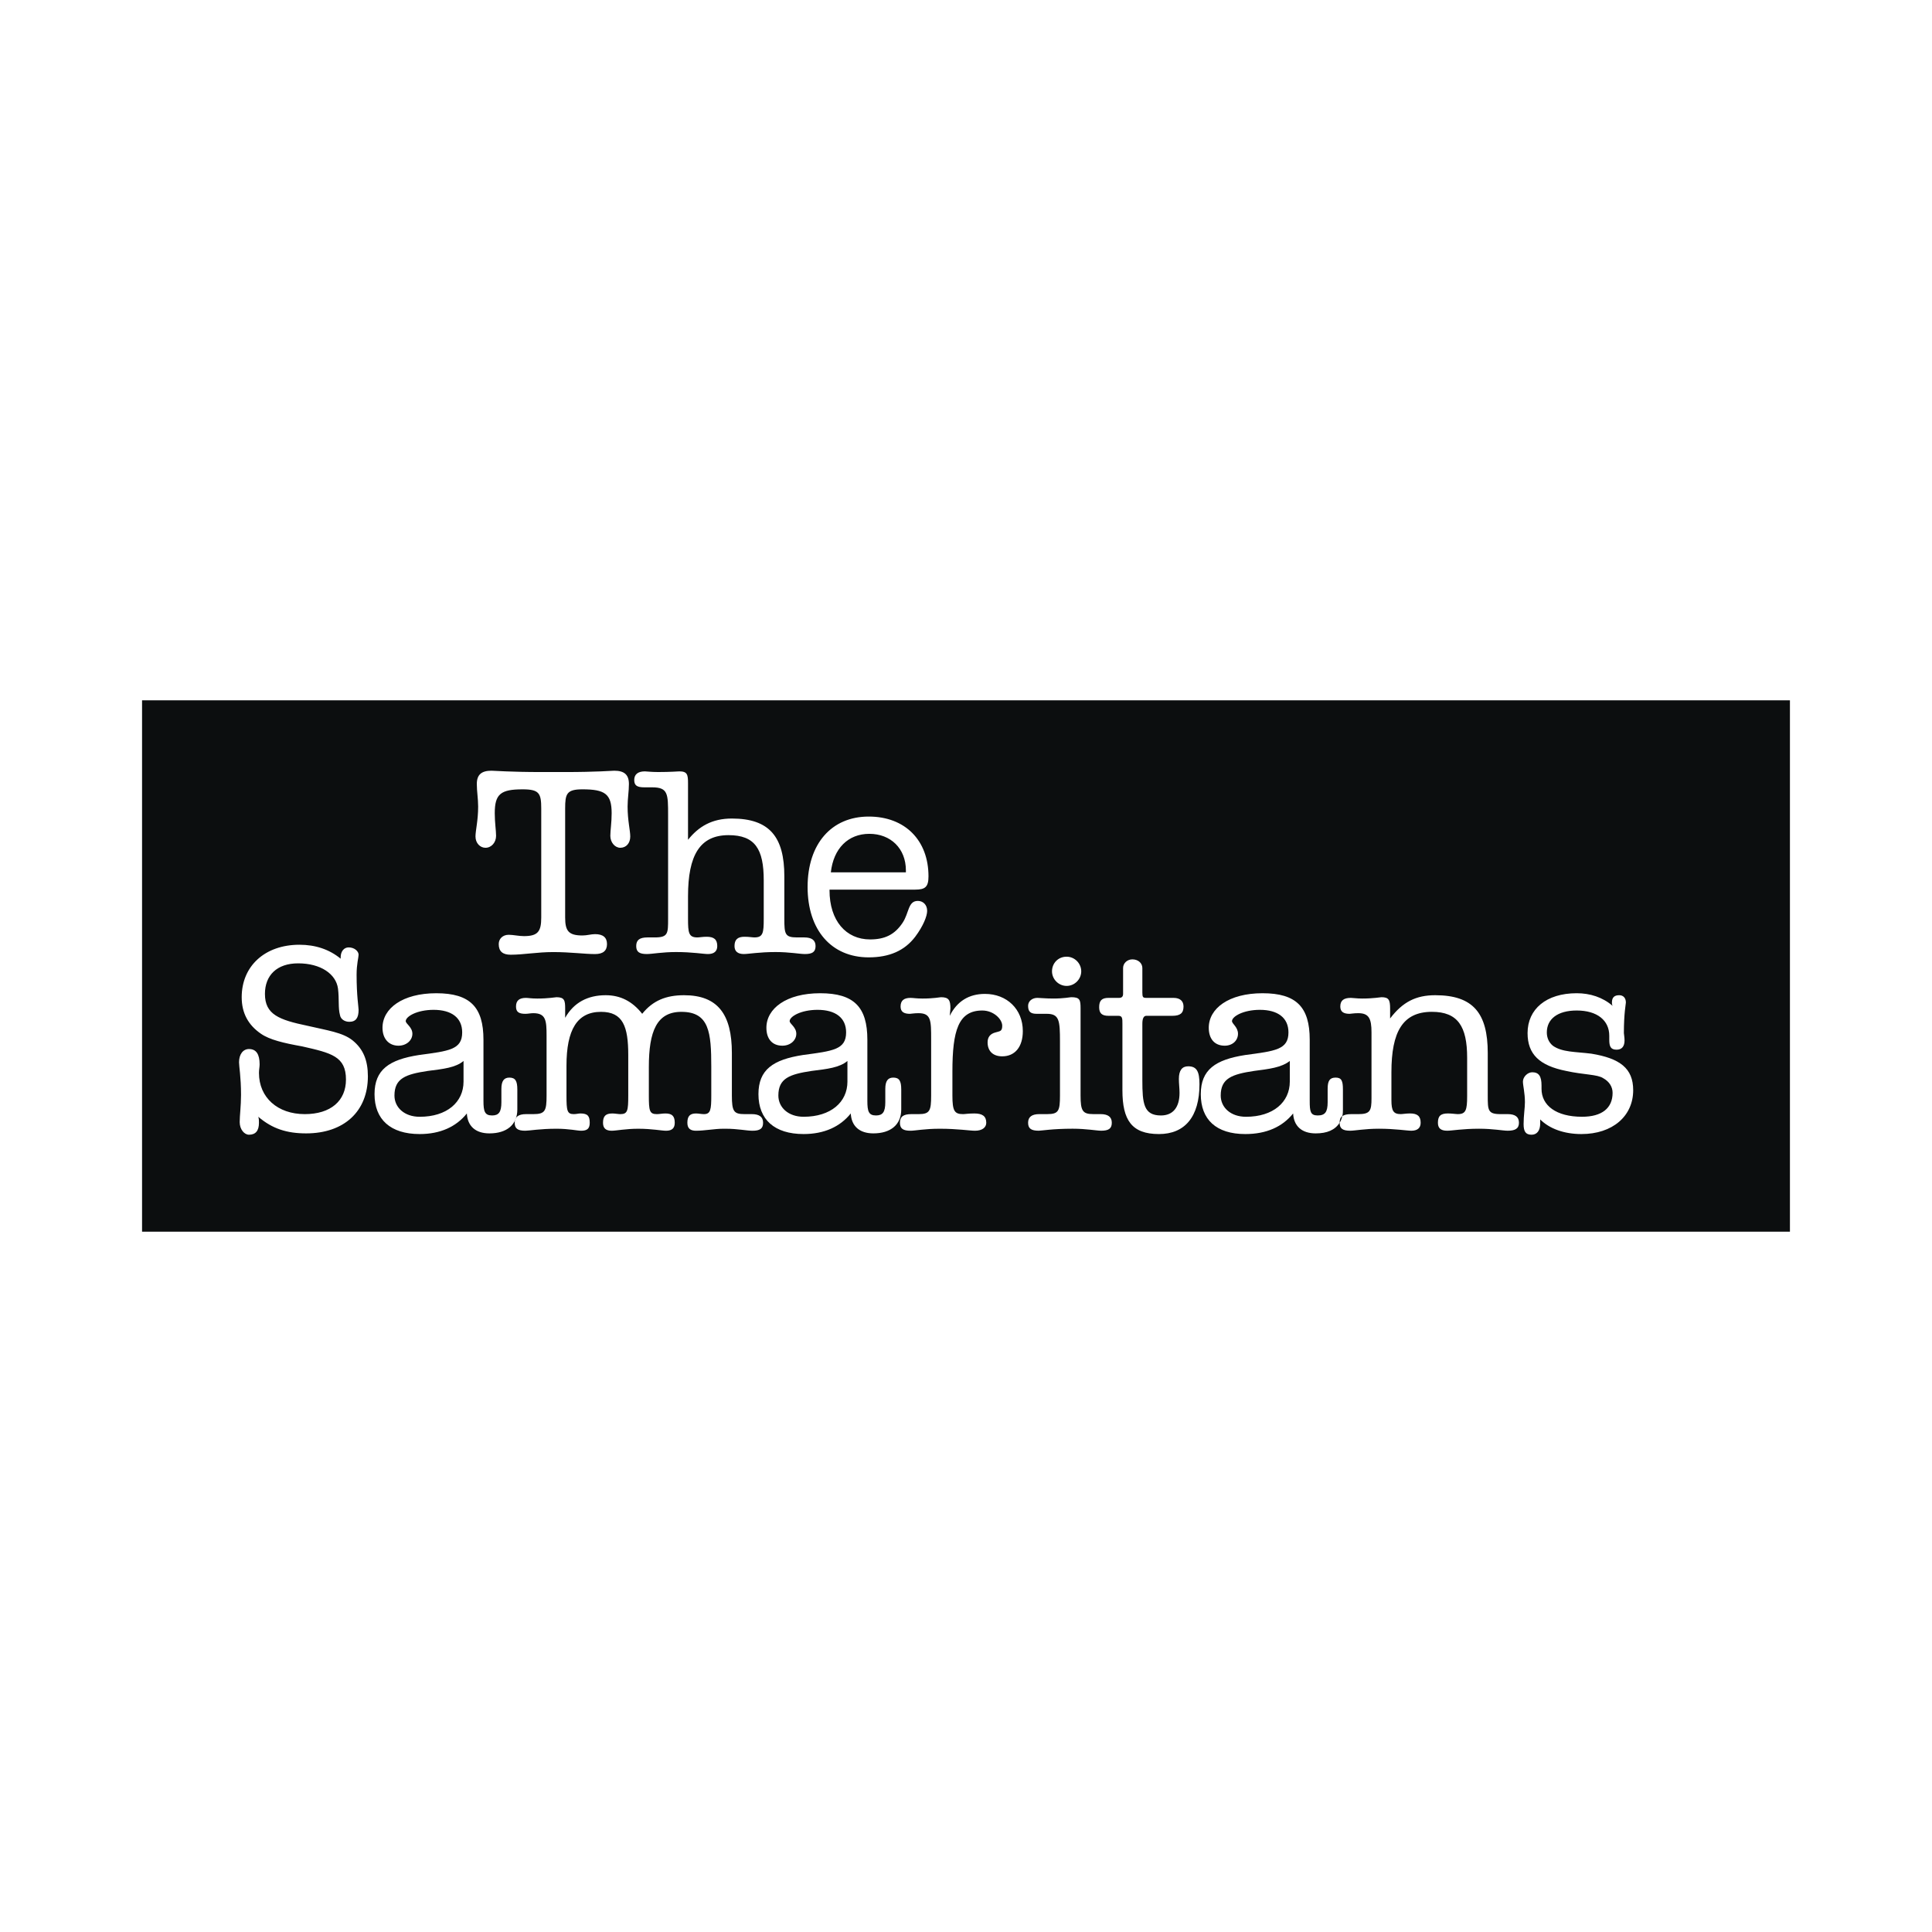 <svg xmlns="http://www.w3.org/2000/svg" width="2500" height="2500" viewBox="0 0 192.756 192.756"><g fill-rule="evenodd" clip-rule="evenodd"><path fill="#fff" d="M0 0h192.756v192.756H0V0z"/><path fill="#0c0e0f" d="M178.582 69.871v53.014H14.173V69.871h164.409z"/><path d="M106.418 98.365c.795 0 1.457-.662 1.457-1.457s-.662-1.458-1.457-1.458c-.861 0-1.459.663-1.459 1.458s.664 1.457 1.459 1.457zM103.436 101.148h.994c1.26 0 1.324.664 1.324 2.783v5.369c0 1.523-.131 1.855-1.258 1.855h-.795c-.729 0-1.127.264-1.127.861 0 .596.332.795 1.061.795.266 0 1.391-.199 3.379-.199 1.393 0 2.387.199 2.85.199.729 0 1.061-.199 1.061-.795 0-.598-.398-.861-1.127-.861h-.729c-1.061 0-1.26-.332-1.26-1.855v-8.682c0-.861-.066-1.127-.928-1.127-.133 0-.729.133-1.789.133-.795 0-1.324-.066-1.59-.066-.529 0-.928.332-.928.795 0 .598.266.795.862.795zM134.713 112.812c.465 0 1.459-.199 2.85-.199 1.658 0 2.783.199 3.248.199.596 0 .928-.266.928-.795 0-.664-.332-.928-1.061-.928-.398 0-.729.066-.928.066-.729 0-.928-.332-.928-1.393v-2.783c0-4.043 1.127-6.029 4.043-6.029 2.584 0 3.512 1.457 3.512 4.572v3.844c0 1.391-.133 1.789-.928 1.789-.199 0-.596-.066-.994-.066-.729 0-.994.264-.994.928 0 .529.266.795.928.795.465 0 1.523-.199 3.182-.199 1.391 0 2.385.199 2.85.199.729 0 1.125-.199 1.125-.795 0-.598-.396-.861-1.125-.861h-.73c-1.258 0-1.258-.398-1.258-1.855v-4.242c0-3.975-1.459-5.766-5.236-5.766-1.922 0-3.246.664-4.506 2.32v-.994c0-.861-.133-1.127-.861-1.127-.133 0-.795.133-1.922.133-.529 0-.928-.066-1.127-.066-.729 0-1.059.266-1.059.861 0 .531.33.729.928.729.131 0 .396-.064.861-.064 1.061 0 1.324.529 1.324 1.92v6.561c0 1.26-.133 1.592-1.324 1.592h-.73c-.396 0-.662.066-.861.197-.066.266-.133.465-.264.664-.002.594.328.793 1.057.793zM110.592 101.348h.994c.398 0 .398.266.398.795v6.627c0 2.982.928 4.375 3.645 4.375 2.584 0 4.043-1.725 4.043-4.971 0-1.26-.266-1.789-1.127-1.789-.598 0-.928.396-.928 1.258 0 .465.066.928.066 1.393 0 1.457-.664 2.254-1.855 2.254-1.723 0-1.855-1.193-1.855-3.514v-5.633c0-.529.133-.795.396-.795h2.586c.795 0 1.125-.264 1.125-.928 0-.529-.33-.861-.994-.861h-2.717c-.33 0-.396-.066-.396-.529v-2.453c0-.463-.398-.861-.994-.861-.531 0-.928.398-.928.861v2.586c0 .264-.133.396-.398.396h-1.061c-.662 0-.928.266-.928.928 0 .597.266.861.928.861zM152.01 112.15c0 .729.199 1.061.795 1.061.529 0 .861-.398.861-1.127v-.398c.928.928 2.387 1.459 4.109 1.459 3.113 0 5.168-1.791 5.168-4.375 0-2.186-1.324-3.18-4.174-3.645-1.592-.199-2.916-.133-3.844-.795-.398-.332-.598-.795-.598-1.326 0-1.324 1.061-2.186 2.982-2.186 2.055 0 3.248.994 3.248 2.518v.398c0 .662.133.994.729.994.529 0 .795-.332.795-.928 0-.332-.066-.598-.066-.73 0-1.986.199-2.914.199-3.047 0-.465-.266-.73-.662-.73-.465 0-.73.199-.73.73 0 .066 0 .197.066.33-.994-.861-2.252-1.258-3.578-1.258-3.047 0-4.904 1.59-4.904 3.975 0 2.121 1.193 3.248 3.844 3.777 1.789.398 3.115.332 3.711.73.598.33.928.861.928 1.457 0 1.523-1.061 2.385-3.047 2.385-2.586 0-4.043-1.125-4.043-2.783v-.33c0-.928-.266-1.326-.928-1.326-.465 0-.928.465-.928.928 0 .398.199 1.127.199 2.055.001.596-.132 1.326-.132 2.187z" fill="#fff"/><path d="M124.244 105.258c-2.982.465-4.441 1.459-4.441 3.91 0 2.518 1.525 3.977 4.441 3.977 2.119 0 3.711-.73 4.771-2.055.066 1.258.861 1.988 2.252 1.988 1.127 0 1.922-.332 2.387-1.061 0-.266.066-.531.264-.664.066-.197.066-.463.066-.662v-1.988c0-.861-.133-1.191-.729-1.191s-.795.33-.795 1.125v1.326c0 .994-.266 1.326-.994 1.326s-.795-.398-.795-1.459v-6.096c0-3.248-1.326-4.639-4.705-4.639s-5.367 1.523-5.367 3.445c0 1.127.596 1.789 1.59 1.789.795 0 1.326-.529 1.326-1.193 0-.662-.598-.994-.598-1.258 0-.465 1.127-1.127 2.783-1.127 1.789 0 2.85.795 2.85 2.252.001 1.726-1.325 1.856-4.306 2.255zm4.44.596v2.055c0 2.055-1.656 3.512-4.373 3.512-1.525 0-2.52-.928-2.52-2.119 0-1.723 1.127-2.121 3.314-2.453 1.524-.199 2.717-.331 3.579-.995zM89.917 108.703c0-.861-.199-1.191-.795-1.191-.53 0-.795.33-.795 1.125v1.326c0 .994-.265 1.326-.928 1.326-.729 0-.862-.398-.862-1.459v-6.096c0-3.248-1.325-4.639-4.705-4.639s-5.368 1.523-5.368 3.445c0 1.127.597 1.789 1.591 1.789.795 0 1.392-.529 1.392-1.193 0-.662-.663-.994-.663-1.258 0-.465 1.127-1.127 2.784-1.127 1.789 0 2.849.795 2.849 2.252 0 1.725-1.325 1.855-4.307 2.254-2.982.465-4.44 1.459-4.44 3.91 0 2.518 1.59 3.977 4.506 3.977 2.054 0 3.645-.73 4.705-2.055.066 1.258.861 1.988 2.253 1.988 1.723 0 2.783-.861 2.783-2.387v-1.987zm-5.368-.795c0 2.055-1.657 3.512-4.374 3.512-1.524 0-2.518-.928-2.518-2.119 0-1.723 1.126-2.121 3.313-2.453 1.59-.197 2.783-.33 3.578-.994v2.054h.001z" fill="#fff"/><path d="M90.845 99.559c-.663 0-.994.266-.994.861 0 .531.332.729.928.729.132 0 .398-.064.862-.064 1.259 0 1.259.729 1.259 2.584v5.633c0 1.523-.133 1.855-1.259 1.855h-.729c-.795 0-1.126.264-1.126.861 0 .596.331.795 1.06.795.464 0 1.392-.199 2.916-.199 1.79 0 2.982.199 3.513.199.729 0 1.125-.332 1.125-.795 0-.664-.396-.928-1.191-.928-.597 0-.928.066-1.127.066-.861 0-1.06-.332-1.06-1.855v-2.387c0-4.107.597-6.096 2.982-6.096 1.127 0 1.988.861 1.988 1.523 0 .596-.266.531-.664.662-.529.133-.795.465-.795.994 0 .861.531 1.393 1.459 1.393 1.258 0 2.055-.928 2.055-2.518 0-2.188-1.592-3.711-3.777-3.711-1.591 0-2.784.729-3.513 2.186l.066-.729c0-.795-.133-1.127-.928-1.127-.133 0-.729.133-1.855.133-.599.001-.93-.065-1.195-.065zM24.842 104.662c-.596 0-.994.529-.994 1.324 0 .398.199 1.459.199 3.248 0 1.127-.133 2.055-.133 2.717 0 .729.464 1.26.928 1.26.663 0 .994-.398.994-1.193 0-.199 0-.398-.066-.598 1.392 1.193 2.85 1.658 4.771 1.658 3.777 0 6.163-2.188 6.163-5.699 0-1.592-.463-2.717-1.524-3.578-.994-.797-2.518-.994-4.506-1.459-2.849-.596-4.241-1.127-4.241-3.18 0-1.855 1.192-3.049 3.313-3.049 2.253 0 3.777 1.061 3.976 2.518.133 1.061 0 1.922.199 2.65.066.398.464.664.928.664.663 0 .928-.398.928-1.193 0-.266-.199-1.393-.199-3.512 0-1.061.199-1.724.199-1.989 0-.332-.397-.729-.994-.729-.464 0-.795.397-.795.994v.133c-1.126-.928-2.518-1.392-4.109-1.392-3.445 0-5.765 2.121-5.765 5.235 0 1.592.662 2.783 1.921 3.645.861.598 2.253.928 4.108 1.26 2.916.662 4.374.994 4.374 3.312 0 2.121-1.523 3.447-4.108 3.447-2.717 0-4.572-1.658-4.572-4.109 0-.33.066-.596.066-.861-.001-.995-.332-1.524-1.061-1.524zM75.007 111.156h-.729c-1.061 0-1.259-.266-1.259-1.855v-4.242c0-3.844-1.392-5.766-4.771-5.766-1.789 0-3.115.531-4.175 1.855-.994-1.258-2.187-1.855-3.645-1.855-1.79 0-3.181.73-4.042 2.254v-.928c0-.795-.066-1.127-.862-1.127-.132 0-.795.133-1.922.133-.596 0-.928-.066-1.126-.066-.663 0-.994.266-.994.861 0 .531.265.729.928.729.265 0 .53-.064.795-.064 1.259 0 1.326.729 1.326 2.252v5.965c0 1.523-.133 1.855-1.326 1.855h-.729c-.729 0-1.127.264-1.127.861 0 .596.332.795 1.061.795.397 0 1.458-.199 3.114-.199 1.259 0 2.055.199 2.452.199.596 0 .861-.199.861-.795 0-.664-.199-.928-.928-.928-.199 0-.397.066-.663.066-.663 0-.729-.332-.729-1.855v-2.982c0-3.578 1.061-5.367 3.446-5.367 2.187 0 2.717 1.457 2.717 4.307v4.043c0 1.523-.066 1.855-.795 1.855-.199 0-.53-.066-.795-.066-.662 0-.928.264-.928.928 0 .529.266.795.862.795.464 0 1.392-.199 2.651-.199 1.392 0 2.319.199 2.783.199.596 0 .861-.266.861-.795 0-.664-.265-.928-.928-.928-.332 0-.597.066-.861.066-.729 0-.795-.332-.795-1.855v-2.85c0-3.578.795-5.5 3.247-5.5 2.783 0 2.982 2.053 2.982 5.5v2.85c0 1.391-.066 1.855-.729 1.855-.265 0-.53-.066-.795-.066-.596 0-.862.264-.862.928 0 .596.332.795.862.795.861 0 1.855-.199 2.717-.199h.265c1.193 0 2.054.199 2.651.199.729 0 1.06-.199 1.06-.795 0-.599-.397-.863-1.126-.863z" fill="#fff"/><path d="M41.807 105.258c-2.982.465-4.44 1.459-4.44 3.91 0 2.518 1.59 3.977 4.506 3.977 2.054 0 3.645-.73 4.705-2.055.066 1.258.861 1.988 2.253 1.988 1.723 0 2.783-.861 2.783-2.387v-1.988c0-.861-.199-1.191-.795-1.191-.53 0-.795.33-.795 1.125v1.326c0 .994-.265 1.326-.928 1.326-.729 0-.861-.398-.861-1.459v-6.096c0-3.248-1.325-4.639-4.705-4.639s-5.368 1.523-5.368 3.445c0 1.127.663 1.789 1.59 1.789.795 0 1.392-.529 1.392-1.193 0-.662-.663-.994-.663-1.258 0-.465 1.126-1.127 2.783-1.127 1.79 0 2.849.795 2.849 2.252.001 1.726-1.324 1.856-4.306 2.255zm4.44.596v2.055c0 2.055-1.656 3.512-4.374 3.512-1.524 0-2.518-.928-2.518-2.119 0-1.723 1.126-2.121 3.313-2.453 1.591-.199 2.784-.331 3.579-.995zM48.434 84.583c.596 0 1.06-.53 1.06-1.193 0-.53-.132-1.326-.132-2.253 0-1.922.596-2.385 2.783-2.385 1.657 0 1.855.397 1.855 1.922v10.868c0 1.392-.332 1.855-1.723 1.855-.531 0-1.061-.133-1.524-.133-.596 0-.994.398-.994.928 0 .729.398 1.061 1.193 1.061 1.259 0 2.65-.265 4.241-.265 1.723 0 3.114.199 4.175.199.795 0 1.193-.331 1.193-.994s-.398-.994-1.193-.994c-.397 0-.795.133-1.259.133-1.392 0-1.723-.464-1.723-1.789v-10.87c0-1.458.132-1.922 1.723-1.922 2.253 0 2.916.463 2.916 2.385 0 .928-.132 1.723-.132 2.253 0 .663.464 1.193.994 1.193.596 0 .994-.464.994-1.127 0-.596-.265-1.59-.265-2.982 0-.795.132-1.524.132-2.253 0-.928-.463-1.326-1.458-1.326-.199 0-1.79.133-4.904.133H54c-3.048 0-4.705-.133-4.97-.133-.994 0-1.458.398-1.458 1.326 0 .729.133 1.458.133 2.253 0 1.392-.265 2.386-.265 2.982-.001.664.463 1.128.994 1.128zM86.67 95.516c2.054 0 3.579-.662 4.639-2.054.795-1.061 1.193-2.055 1.193-2.584 0-.597-.398-.994-.928-.994-.994 0-.861 1.193-1.524 2.187-.795 1.192-1.789 1.656-3.247 1.656-2.386 0-4.042-1.855-4.042-4.903v-.066h8.548c.994 0 1.326-.265 1.326-1.325 0-3.579-2.32-5.964-5.964-5.964-3.711 0-6.097 2.717-6.097 7.024-.001 4.307 2.384 7.023 6.096 7.023zm.066-12.325c2.121 0 3.645 1.458 3.645 3.645v.199h-7.488c.265-2.386 1.723-3.844 3.843-3.844zM64.271 78.552h.795c1.59 0 1.59.662 1.59 2.783v10.337c0 1.458 0 1.855-1.325 1.855h-.729c-.795 0-1.127.265-1.127.862 0 .596.332.795 1.061.795.53 0 1.524-.199 2.916-.199 1.657 0 2.717.199 3.181.199.596 0 .928-.265.928-.795 0-.663-.332-.928-1.061-.928-.397 0-.729.066-.928.066-.861 0-.928-.463-.928-1.855V89.42c0-4.108 1.193-6.097 4.042-6.097 2.651 0 3.512 1.392 3.512 4.506v3.843c0 1.392-.066 1.855-.928 1.855-.199 0-.53-.066-.994-.066-.663 0-.994.265-.994.928 0 .53.332.795.928.795.464 0 1.524-.199 3.181-.199 1.391 0 2.385.199 2.916.199.729 0 1.061-.199 1.061-.795 0-.597-.397-.862-1.127-.862h-.729c-1.193 0-1.259-.332-1.259-1.855v-4.241c0-3.91-1.458-5.766-5.235-5.766-1.988 0-3.313.795-4.374 2.121v-5.633c0-.861-.066-1.193-.861-1.193-.133 0-.861.066-2.121.066-.729 0-1.126-.066-1.325-.066-.729 0-1.06.332-1.06.862.001.531.265.73.994.73z" fill="#fff"/></g></svg>